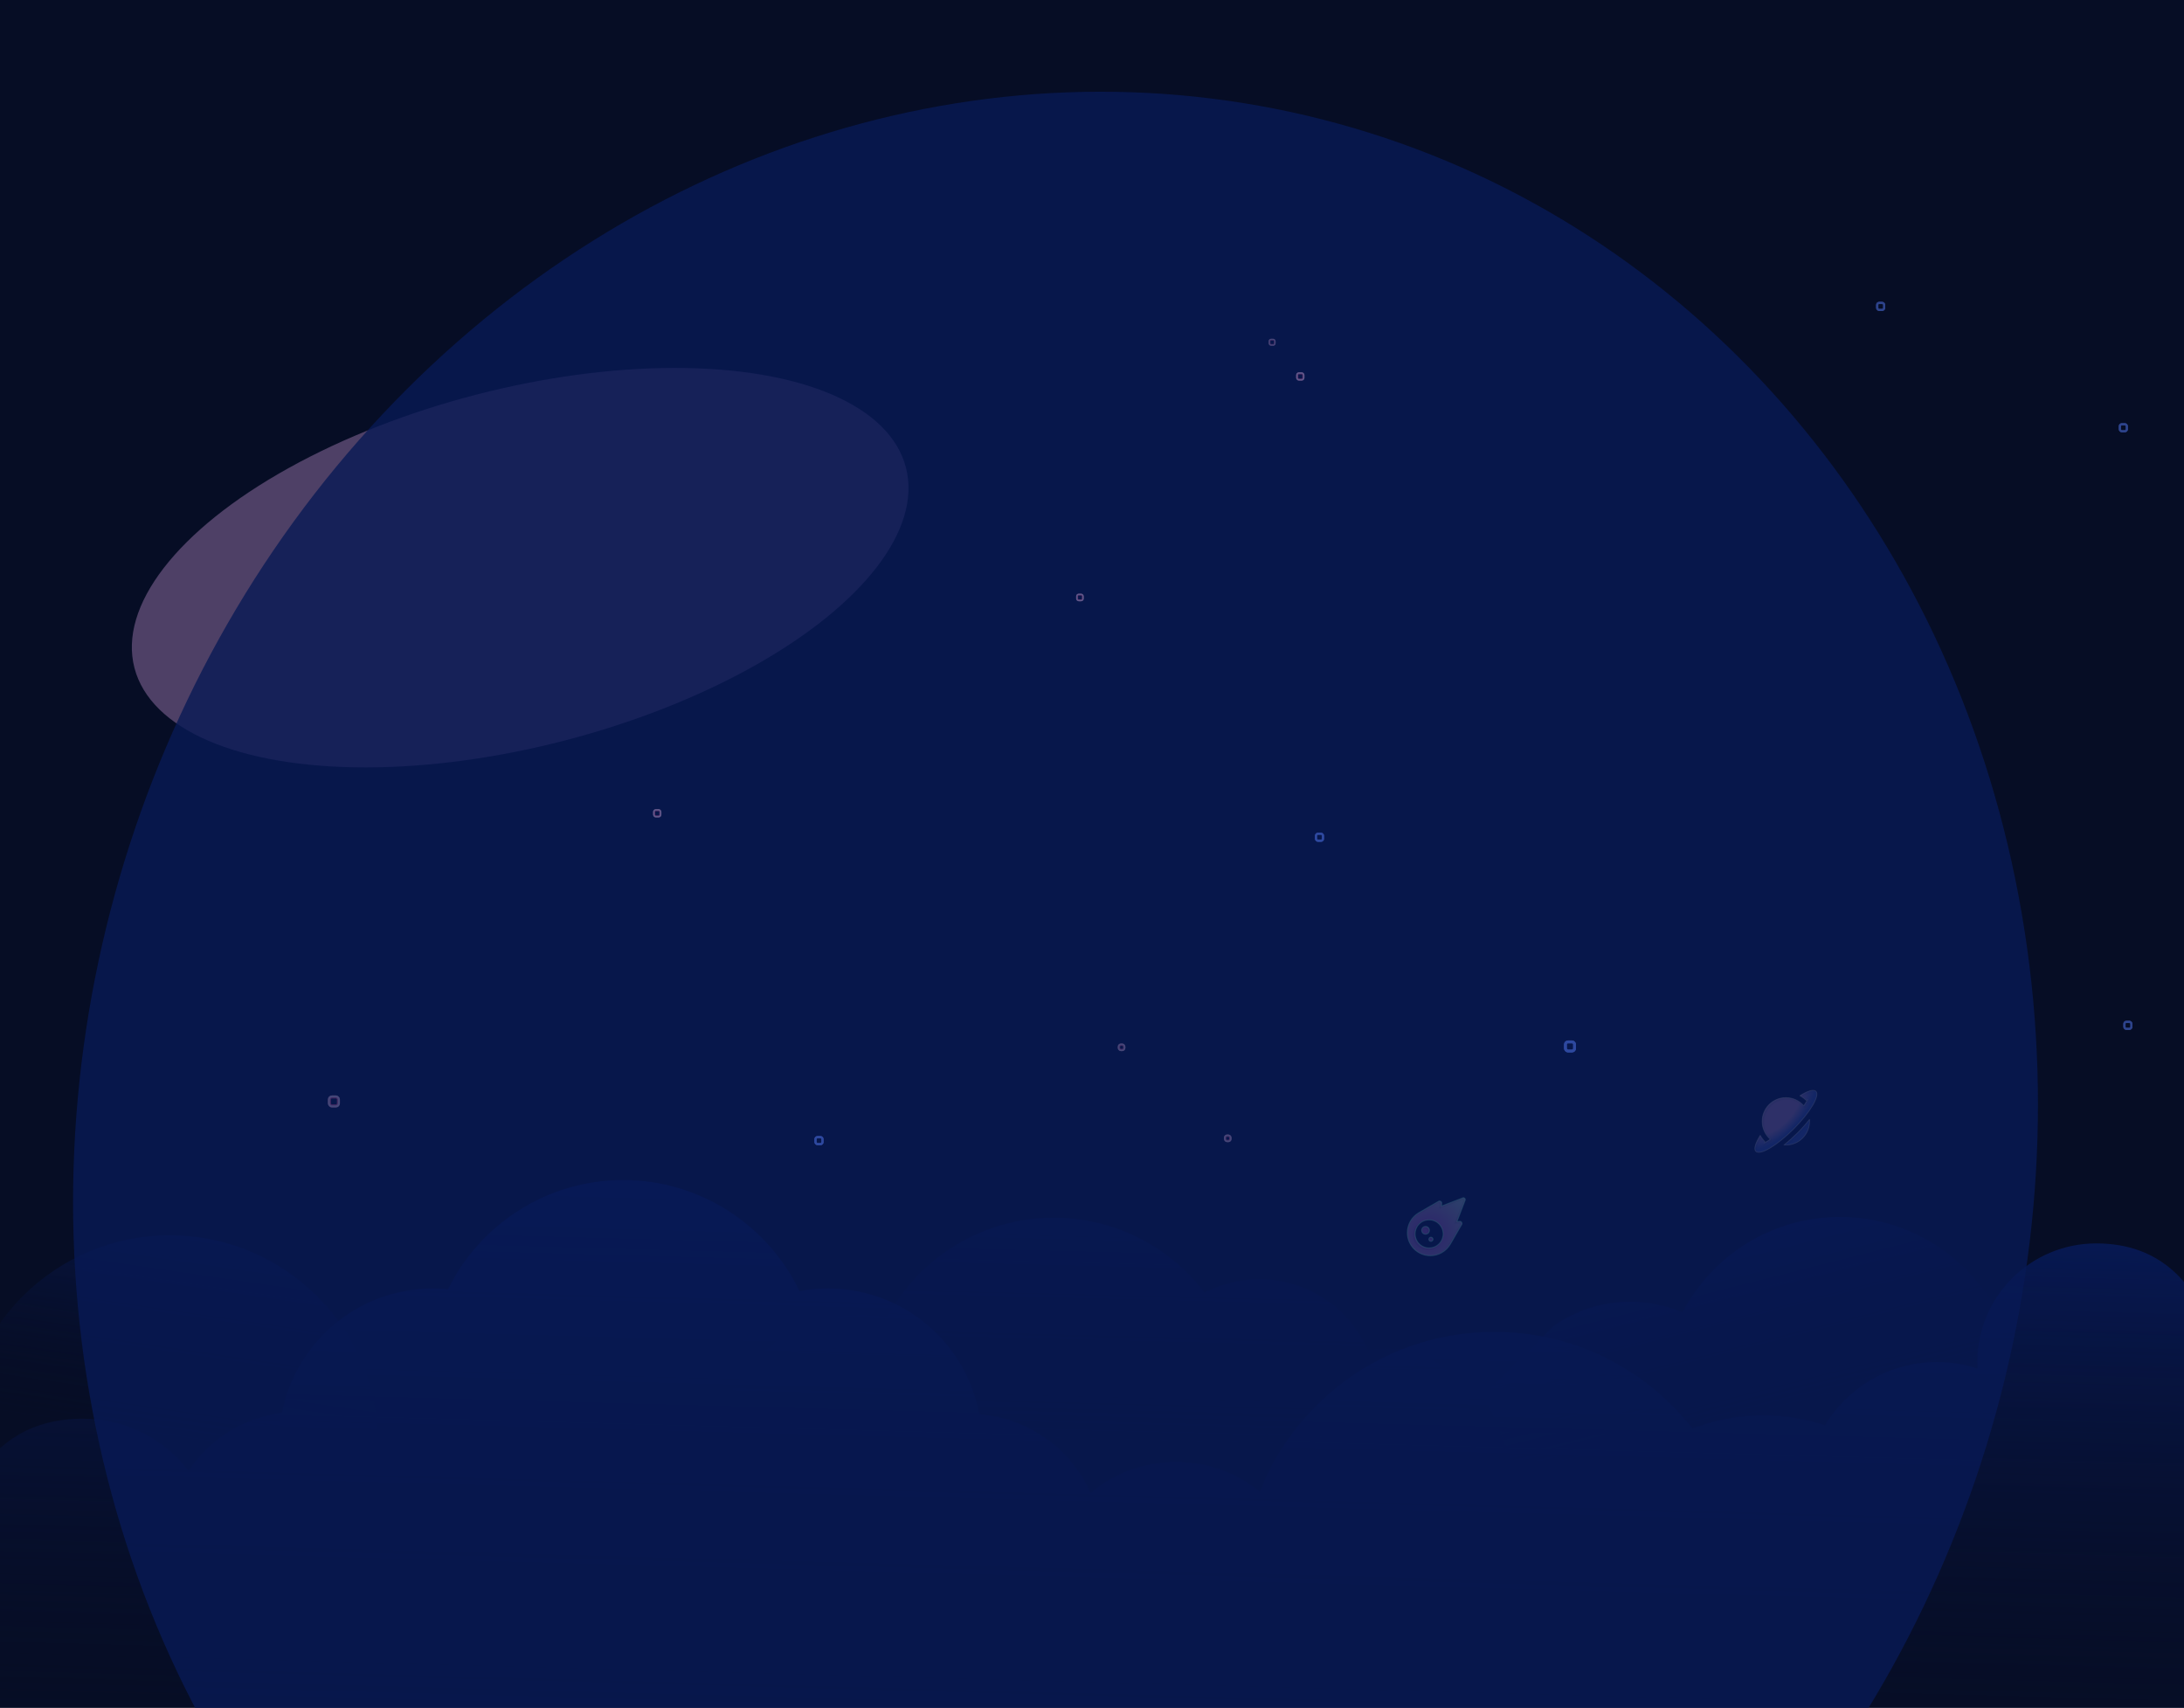 <svg width="1440" height="1126" viewBox="0 0 1440 1126" fill="none" xmlns="http://www.w3.org/2000/svg">
<g clip-path="url(#clip0_117_6790)">
<rect width="1440" height="1126" fill="#060D25"/>
<path d="M111.99 1088.97C187.802 1088.97 249.26 1027.51 249.26 951.7C249.26 875.888 187.802 814.43 111.99 814.43C36.178 814.43 -25.28 875.888 -25.28 951.7C-25.28 1027.51 36.178 1088.97 111.99 1088.97Z" fill="url(#paint0_linear_117_6790)"/>
<path d="M968.54 1076.16H471.27L470.05 964.89C470.05 910.75 513.94 866.87 568.07 866.87C573.88 866.87 579.58 867.38 585.11 868.35C606.16 829.36 647.39 802.86 694.81 802.86C735.4 802.86 771.46 822.28 794.2 852.33C805.01 846.66 817.3 843.44 830.35 843.44C862.44 843.44 889.98 862.83 901.95 890.52C906 889.7 910.19 889.27 914.49 889.27C937.44 889.27 957.52 901.54 968.54 919.88V1076.16Z" fill="url(#paint1_linear_117_6790)"/>
<path d="M1024.45 874.14C1038.72 864.12 1056.1 858.24 1074.86 858.24C1087.1 858.24 1098.75 860.75 1109.34 865.27C1129.01 827.69 1168.46 802.09 1213.88 802.34C1277.39 802.68 1329.5 854.3 1330.41 917.81V1030.43H1024.45L978.66 919.18L1024.45 874.14Z" fill="url(#paint2_linear_117_6790)"/>
<path d="M-33.47 1166.27C-33.47 1116.11 -33.06 1102.06 -33.47 1051.9C-33.93 995.82 -12.03 935.33 54.52 935.33C82.94 935.33 108.21 948.81 124.29 969.71C138.04 949.14 160.23 934.69 185.92 931.32C195.11 884.67 236.23 849.49 285.57 849.49C288.9 849.49 292.18 849.66 295.43 849.97C316.41 807.34 360.26 778 410.97 778C461.68 778 506.4 807.91 527.12 851.22C533.2 850.09 539.46 849.49 545.87 849.49C595.6 849.49 636.98 885.23 645.74 932.43C678.53 935.02 706.26 955.58 719.08 984.26C734.33 971.56 753.94 963.92 775.34 963.92C796.74 963.92 815.53 971.25 830.64 983.48C854.86 921.79 914.94 878.11 985.22 878.11C1038.33 878.11 1085.6 903.05 1115.99 941.85C1130.45 936.24 1146.17 933.15 1162.62 933.15C1176.83 933.15 1190.49 935.45 1203.28 939.7C1218.36 914.7 1245.78 897.99 1277.11 897.99C1286.44 897.99 1295.42 899.48 1303.83 902.22C1303.76 900.88 1303.73 899.54 1303.73 898.18C1303.73 854.87 1338.84 819.77 1382.14 819.77C1467.95 819.77 1474.07 927.37 1473.44 999.86C1473.34 1011.09 1473.08 1021.47 1472.93 1030.48C1472.51 1055.74 1472.1 1141 1472.1 1166.26H-33.47V1166.27Z" fill="url(#paint3_linear_117_6790)"/>
<g style="mix-blend-mode:color-dodge" opacity="0.3" filter="url(#filter0_f_117_6790)">
<ellipse cx="342.974" cy="374.261" rx="262.774" ry="117.689" transform="rotate(165.435 342.974 374.261)" fill="#F7B8FF"/>
</g>
<g style="mix-blend-mode:color-dodge" opacity="0.8" filter="url(#filter1_f_117_6790)">
<ellipse cx="695.943" cy="760.297" rx="703.893" ry="643.3" transform="rotate(-74.621 695.943 760.297)" fill="#071955"/>
</g>
<g opacity="0.2">
<g opacity="0.8">
<path d="M1191.74 725.06C1191.48 725.195 1191.21 725.338 1190.93 725.496C1189.65 724.248 1188.24 723.218 1186.74 722.398C1191.8 719.202 1195.78 717.962 1197.31 719.488C1200.12 722.3 1193.53 733.444 1182.59 744.385C1171.65 755.326 1160.51 761.913 1157.69 759.101C1156.17 757.575 1157.41 753.604 1160.6 748.536C1161.42 750.032 1162.45 751.439 1163.7 752.724C1163.54 753.003 1163.4 753.273 1163.27 753.529C1163.69 753.303 1164.15 753.048 1164.64 752.754C1165.46 752.273 1166.33 751.717 1167.24 751.1C1163.94 748.235 1161.86 744.009 1161.86 739.295C1161.86 730.655 1168.86 723.654 1177.5 723.654C1182.21 723.654 1186.43 725.737 1189.31 729.03C1189.92 728.128 1190.48 727.263 1190.96 726.436C1191.25 725.947 1191.51 725.489 1191.74 725.06ZM1185.14 746.934C1188.11 743.964 1190.8 740.949 1193.09 738.054C1193.12 738.46 1193.13 738.873 1193.13 739.287C1193.13 747.927 1186.13 754.928 1177.49 754.928C1177.08 754.928 1176.67 754.913 1176.26 754.883C1179.15 752.589 1182.16 749.905 1185.14 746.934Z" fill="url(#paint4_radial_117_6790)"/>
</g>
<g opacity="0.1">
<path d="M1192.42 725.748C1192.17 725.883 1191.9 726.026 1191.62 726.184C1190.34 724.935 1188.93 723.905 1187.43 723.086C1192.49 719.89 1196.47 718.649 1197.99 720.176C1200.81 722.988 1194.22 734.132 1183.28 745.073C1172.34 756.014 1161.19 762.601 1158.38 759.788C1156.86 758.262 1158.1 754.292 1161.29 749.224C1162.11 750.72 1163.14 752.126 1164.39 753.412C1164.23 753.69 1164.09 753.961 1163.95 754.216C1164.38 753.991 1164.84 753.735 1165.33 753.442C1166.15 752.961 1167.01 752.404 1167.92 751.788C1164.63 748.923 1162.55 744.697 1162.55 739.982C1162.55 731.342 1169.55 724.341 1178.19 724.341C1182.9 724.341 1187.12 726.424 1189.99 729.718C1190.61 728.816 1191.17 727.951 1191.65 727.124C1191.93 726.635 1192.2 726.176 1192.42 725.748ZM1185.83 747.622C1188.8 744.652 1191.49 741.636 1193.78 738.741C1193.81 739.147 1193.82 739.561 1193.82 739.975C1193.82 748.614 1186.82 755.615 1178.18 755.615C1177.77 755.615 1177.35 755.6 1176.95 755.57C1179.84 753.277 1182.85 750.592 1185.83 747.622Z" stroke="#071955" stroke-width="1.197"/>
</g>
<path opacity="0.5" d="M1191.74 725.06C1191.48 725.195 1191.21 725.338 1190.93 725.496C1189.65 724.248 1188.24 723.218 1186.74 722.398C1191.8 719.202 1195.78 717.962 1197.31 719.488C1200.12 722.3 1193.53 733.444 1182.59 744.385C1171.65 755.326 1160.51 761.913 1157.69 759.101C1156.17 757.575 1157.41 753.604 1160.6 748.536C1161.42 750.032 1162.45 751.439 1163.7 752.724C1163.54 753.003 1163.4 753.273 1163.27 753.529C1163.69 753.303 1164.15 753.048 1164.64 752.754C1165.46 752.273 1166.33 751.717 1167.24 751.1C1163.94 748.235 1161.86 744.009 1161.86 739.295C1161.86 730.655 1168.86 723.654 1177.5 723.654C1182.21 723.654 1186.43 725.737 1189.31 729.03C1189.92 728.128 1190.48 727.263 1190.96 726.436C1191.25 725.947 1191.51 725.489 1191.74 725.06ZM1185.14 746.934C1188.11 743.964 1190.8 740.949 1193.09 738.054C1193.12 738.46 1193.13 738.873 1193.13 739.287C1193.13 747.927 1186.13 754.928 1177.49 754.928C1177.08 754.928 1176.67 754.913 1176.26 754.883C1179.15 752.589 1182.16 749.905 1185.14 746.934Z" stroke="#FCFBF7" stroke-width="0.519" stroke-linejoin="round"/>
</g>
<g opacity="0.2">
<g filter="url(#filter2_f_117_6790)">
<path d="M964.549 789.961L950.212 795.476L950.381 793.313C950.455 792.368 949.436 791.725 948.609 792.198L935.579 799.743C930.95 802.423 928.1 807.362 928.1 812.707C928.1 820.983 934.811 827.694 943.087 827.694C948.432 827.694 953.371 824.845 956.051 820.216L963.597 807.192C964.076 806.373 963.434 805.347 962.482 805.421L960.319 805.59L965.834 791.253C965.878 791.142 965.9 791.017 965.9 790.899C965.9 790.345 965.457 789.902 964.903 789.902C964.778 789.902 964.66 789.924 964.549 789.968V789.961ZM942.275 804.069C944.781 804.069 947.185 805.065 948.957 806.837C950.729 808.61 951.725 811.013 951.725 813.519C951.725 816.026 950.729 818.429 948.957 820.202C947.185 821.974 944.781 822.969 942.275 822.969C939.769 822.969 937.365 821.974 935.593 820.202C933.821 818.429 932.825 816.026 932.825 813.519C932.825 811.013 933.821 808.61 935.593 806.837C937.365 805.065 939.769 804.069 942.275 804.069ZM942.275 811.157C942.275 810.53 942.026 809.929 941.583 809.486C941.14 809.043 940.539 808.794 939.912 808.794C939.286 808.794 938.685 809.043 938.242 809.486C937.799 809.929 937.55 810.53 937.55 811.157C937.55 811.784 937.799 812.384 938.242 812.828C938.685 813.271 939.286 813.519 939.912 813.519C940.539 813.519 941.14 813.271 941.583 812.828C942.026 812.384 942.275 811.784 942.275 811.157ZM943.456 818.244C943.77 818.244 944.07 818.12 944.292 817.898C944.513 817.677 944.637 817.377 944.637 817.063C944.637 816.75 944.513 816.449 944.292 816.228C944.07 816.006 943.77 815.882 943.456 815.882C943.143 815.882 942.842 816.006 942.621 816.228C942.399 816.449 942.275 816.75 942.275 817.063C942.275 817.377 942.399 817.677 942.621 817.898C942.842 818.12 943.143 818.244 943.456 818.244Z" fill="#5FE0CF" stroke="#5FE0CF" stroke-width="1.012"/>
</g>
<g opacity="0.8">
<path d="M964.549 789.961L950.212 795.476L950.381 793.313C950.455 792.368 949.436 791.725 948.609 792.198L935.579 799.743C930.95 802.423 928.1 807.362 928.1 812.707C928.1 820.983 934.811 827.694 943.087 827.694C948.432 827.694 953.371 824.845 956.051 820.216L963.597 807.192C964.076 806.373 963.434 805.347 962.482 805.421L960.319 805.59L965.834 791.253C965.878 791.142 965.9 791.017 965.9 790.899C965.9 790.345 965.457 789.902 964.903 789.902C964.778 789.902 964.66 789.924 964.549 789.968V789.961ZM942.275 804.069C944.781 804.069 947.185 805.065 948.957 806.837C950.729 808.61 951.725 811.013 951.725 813.519C951.725 816.026 950.729 818.429 948.957 820.202C947.185 821.974 944.781 822.969 942.275 822.969C939.769 822.969 937.365 821.974 935.593 820.202C933.821 818.429 932.825 816.026 932.825 813.519C932.825 811.013 933.821 808.61 935.593 806.837C937.365 805.065 939.769 804.069 942.275 804.069ZM942.275 811.157C942.275 810.53 942.026 809.929 941.583 809.486C941.14 809.043 940.539 808.794 939.913 808.794C939.286 808.794 938.685 809.043 938.242 809.486C937.799 809.929 937.55 810.53 937.55 811.157C937.55 811.784 937.799 812.384 938.242 812.828C938.685 813.271 939.286 813.519 939.913 813.519C940.539 813.519 941.14 813.271 941.583 812.828C942.026 812.384 942.275 811.784 942.275 811.157ZM943.456 818.244C943.77 818.244 944.07 818.12 944.292 817.898C944.513 817.677 944.638 817.377 944.638 817.063C944.638 816.75 944.513 816.449 944.292 816.228C944.07 816.006 943.77 815.882 943.456 815.882C943.143 815.882 942.843 816.006 942.621 816.228C942.399 816.449 942.275 816.75 942.275 817.063C942.275 817.377 942.399 817.677 942.621 817.898C942.843 818.12 943.143 818.244 943.456 818.244Z" fill="url(#paint5_radial_117_6790)"/>
</g>
<g opacity="0.1">
<path d="M963.874 790.636L949.536 796.151L949.706 793.988C949.78 793.043 948.761 792.4 947.934 792.873L934.904 800.418C930.275 803.098 927.425 808.037 927.425 813.382C927.425 821.658 934.136 828.369 942.412 828.369C947.757 828.369 952.696 825.52 955.376 820.89L962.922 807.867C963.401 807.048 962.759 806.022 961.807 806.095L959.644 806.265L965.159 791.928C965.203 791.817 965.225 791.691 965.225 791.573C965.225 791.02 964.782 790.577 964.228 790.577C964.103 790.577 963.985 790.599 963.874 790.643V790.636ZM941.6 804.744C944.106 804.744 946.51 805.74 948.282 807.512C950.054 809.284 951.05 811.688 951.05 814.194C951.05 816.701 950.054 819.104 948.282 820.876C946.51 822.649 944.106 823.644 941.6 823.644C939.094 823.644 936.69 822.649 934.918 820.876C933.146 819.104 932.15 816.701 932.15 814.194C932.15 811.688 933.146 809.284 934.918 807.512C936.69 805.74 939.094 804.744 941.6 804.744ZM941.6 811.832C941.6 811.205 941.351 810.604 940.908 810.161C940.465 809.718 939.864 809.469 939.237 809.469C938.611 809.469 938.01 809.718 937.567 810.161C937.124 810.604 936.875 811.205 936.875 811.832C936.875 812.458 937.124 813.059 937.567 813.502C938.01 813.945 938.611 814.194 939.237 814.194C939.864 814.194 940.465 813.945 940.908 813.502C941.351 813.059 941.6 812.458 941.6 811.832ZM942.781 818.919C943.094 818.919 943.395 818.795 943.616 818.573C943.838 818.352 943.962 818.051 943.962 817.738C943.962 817.425 943.838 817.124 943.616 816.903C943.395 816.681 943.094 816.557 942.781 816.557C942.468 816.557 942.167 816.681 941.946 816.903C941.724 817.124 941.6 817.425 941.6 817.738C941.6 818.051 941.724 818.352 941.946 818.573C942.167 818.795 942.468 818.919 942.781 818.919Z" stroke="#071955" stroke-width="1.012"/>
</g>
<path opacity="0.5" d="M964.549 789.961L950.212 795.476L950.381 793.313C950.455 792.368 949.436 791.725 948.609 792.198L935.579 799.743C930.95 802.423 928.1 807.362 928.1 812.707C928.1 820.983 934.811 827.694 943.087 827.694C948.432 827.694 953.371 824.845 956.051 820.216L963.597 807.192C964.076 806.373 963.434 805.347 962.482 805.421L960.319 805.59L965.834 791.253C965.878 791.142 965.9 791.017 965.9 790.899C965.9 790.345 965.457 789.902 964.903 789.902C964.778 789.902 964.66 789.924 964.549 789.968V789.961ZM942.275 804.069C944.781 804.069 947.185 805.065 948.957 806.837C950.729 808.61 951.725 811.013 951.725 813.519C951.725 816.026 950.729 818.429 948.957 820.202C947.185 821.974 944.781 822.969 942.275 822.969C939.769 822.969 937.365 821.974 935.593 820.202C933.821 818.429 932.825 816.026 932.825 813.519C932.825 811.013 933.821 808.61 935.593 806.837C937.365 805.065 939.769 804.069 942.275 804.069ZM942.275 811.157C942.275 810.53 942.026 809.929 941.583 809.486C941.14 809.043 940.539 808.794 939.912 808.794C939.286 808.794 938.685 809.043 938.242 809.486C937.799 809.929 937.55 810.53 937.55 811.157C937.55 811.784 937.799 812.384 938.242 812.828C938.685 813.271 939.286 813.519 939.912 813.519C940.539 813.519 941.14 813.271 941.583 812.828C942.026 812.384 942.275 811.784 942.275 811.157ZM943.456 818.244C943.77 818.244 944.07 818.12 944.292 817.898C944.513 817.677 944.637 817.377 944.637 817.063C944.637 816.75 944.513 816.449 944.292 816.228C944.07 816.006 943.77 815.882 943.456 815.882C943.143 815.882 942.842 816.006 942.621 816.228C942.399 816.449 942.275 816.75 942.275 817.063C942.275 817.377 942.399 817.677 942.621 817.898C942.842 818.12 943.143 818.244 943.456 818.244Z" stroke="#FCFBF7" stroke-width="0.338"/>
</g>
<g opacity="0.5">
<g opacity="0.5">
<g filter="url(#filter3_f_117_6790)">
<rect x="837.074" y="223.95" width="3.392" height="3.392" rx="0.942" stroke="#ED55A1" stroke-width="1.131"/>
</g>
<rect x="836.885" y="223.761" width="3.769" height="3.769" rx="1.131" stroke="#FAD6FF" stroke-width="0.754"/>
</g>
<g filter="url(#filter4_f_117_6790)">
<rect x="1032.22" y="686.96" width="5.904" height="5.904" rx="1.64" stroke="#5479F3" stroke-width="1.968"/>
</g>
<rect x="1031.89" y="686.632" width="6.56" height="6.56" rx="1.968" stroke="#5479F3" stroke-width="1.312"/>
<g filter="url(#filter5_f_117_6790)">
<rect x="1397.75" y="279.75" width="4.5" height="4.5" rx="1.25" stroke="#5479F3" stroke-width="1.5"/>
</g>
<rect x="1397.5" y="279.5" width="5" height="5" rx="1.5" stroke="#5479F3"/>
<g filter="url(#filter6_f_117_6790)">
<rect x="1237.75" y="199.75" width="4.5" height="4.5" rx="1.25" stroke="#5479F3" stroke-width="1.5"/>
</g>
<rect x="1237.5" y="199.5" width="5" height="5" rx="1.5" stroke="#5479F3"/>
<g filter="url(#filter7_f_117_6790)">
<rect x="867.751" y="549.75" width="4.5" height="4.5" rx="1.25" stroke="#5479F3" stroke-width="1.5"/>
</g>
<rect x="867.501" y="549.5" width="5" height="5" rx="1.5" stroke="#5479F3"/>
<g filter="url(#filter8_f_117_6790)">
<rect x="537.751" y="749.75" width="4.5" height="4.5" rx="1.25" stroke="#5479F3" stroke-width="1.5"/>
</g>
<rect x="537.501" y="749.5" width="5" height="5" rx="1.5" stroke="#5479F3"/>
<g filter="url(#filter9_f_117_6790)">
<rect x="1400.75" y="673.75" width="4.5" height="4.5" rx="1.25" stroke="#5479F3" stroke-width="1.5"/>
</g>
<rect x="1400.5" y="673.5" width="5" height="5" rx="1.5" stroke="#5479F3"/>
<g opacity="0.5">
<g filter="url(#filter10_f_117_6790)">
<rect x="217.208" y="723.221" width="5.914" height="5.914" rx="1.643" stroke="#ED55A1" stroke-width="1.971"/>
</g>
<rect x="216.879" y="722.892" width="6.571" height="6.571" rx="1.971" stroke="#FAD6FF" stroke-width="1.314"/>
</g>
<g opacity="0.7">
<g filter="url(#filter11_f_117_6790)">
<rect x="710.179" y="392.043" width="3.725" height="3.725" rx="1.035" stroke="#ED55A1" stroke-width="1.242"/>
</g>
<rect x="709.972" y="391.836" width="4.138" height="4.138" rx="1.242" stroke="#FAD6FF" stroke-width="0.828"/>
</g>
<g opacity="0.5">
<g filter="url(#filter12_f_117_6790)">
<rect x="807.779" y="748.779" width="3.442" height="3.442" rx="1.298" stroke="#ED55A1" stroke-width="1.558"/>
</g>
<rect x="807.519" y="748.519" width="3.961" height="3.961" rx="1.558" stroke="#FAD6FF" stroke-width="1.039"/>
</g>
<g opacity="0.5">
<g filter="url(#filter13_f_117_6790)">
<rect x="737.779" y="688.779" width="3.442" height="3.442" rx="1.298" stroke="#ED55A1" stroke-width="1.558"/>
</g>
<rect x="737.519" y="688.519" width="3.961" height="3.961" rx="1.558" stroke="#FAD6FF" stroke-width="1.039"/>
</g>
<g opacity="0.7">
<g filter="url(#filter14_f_117_6790)">
<rect x="855.295" y="246.145" width="4.09" height="4.09" rx="1.136" stroke="#ED55A1" stroke-width="1.363"/>
</g>
<rect x="855.068" y="245.917" width="4.545" height="4.545" rx="1.363" stroke="#FAD6FF" stroke-width="0.909"/>
</g>
<g opacity="0.7">
<g filter="url(#filter15_f_117_6790)">
<rect x="431.295" y="534.145" width="4.09" height="4.09" rx="1.136" stroke="#ED55A1" stroke-width="1.363"/>
</g>
<rect x="431.068" y="533.917" width="4.545" height="4.545" rx="1.363" stroke="#FAD6FF" stroke-width="0.909"/>
</g>
</g>
</g>
<defs>
<filter id="filter0_f_117_6790" x="-213.096" y="-57.449" width="1112.14" height="863.419" filterUnits="userSpaceOnUse" color-interpolation-filters="sRGB">
<feFlood flood-opacity="0" result="BackgroundImageFix"/>
<feBlend mode="normal" in="SourceGraphic" in2="BackgroundImageFix" result="shape"/>
<feGaussianBlur stdDeviation="150" result="effect1_foregroundBlur_117_6790"/>
</filter>
<filter id="filter1_f_117_6790" x="-251.975" y="-239.672" width="1895.84" height="1999.94" filterUnits="userSpaceOnUse" color-interpolation-filters="sRGB">
<feFlood flood-opacity="0" result="BackgroundImageFix"/>
<feBlend mode="normal" in="SourceGraphic" in2="BackgroundImageFix" result="shape"/>
<feGaussianBlur stdDeviation="150" result="effect1_foregroundBlur_117_6790"/>
</filter>
<filter id="filter2_f_117_6790" x="924.725" y="786.52" width="44.55" height="44.55" filterUnits="userSpaceOnUse" color-interpolation-filters="sRGB">
<feFlood flood-opacity="0" result="BackgroundImageFix"/>
<feBlend mode="normal" in="SourceGraphic" in2="BackgroundImageFix" result="shape"/>
<feGaussianBlur stdDeviation="1.35" result="effect1_foregroundBlur_117_6790"/>
</filter>
<filter id="filter3_f_117_6790" x="834.247" y="221.123" width="9.045" height="9.045" filterUnits="userSpaceOnUse" color-interpolation-filters="sRGB">
<feFlood flood-opacity="0" result="BackgroundImageFix"/>
<feBlend mode="normal" in="SourceGraphic" in2="BackgroundImageFix" result="shape"/>
<feGaussianBlur stdDeviation="1.131" result="effect1_foregroundBlur_117_6790"/>
</filter>
<filter id="filter4_f_117_6790" x="1027.3" y="682.04" width="15.745" height="15.744" filterUnits="userSpaceOnUse" color-interpolation-filters="sRGB">
<feFlood flood-opacity="0" result="BackgroundImageFix"/>
<feBlend mode="normal" in="SourceGraphic" in2="BackgroundImageFix" result="shape"/>
<feGaussianBlur stdDeviation="1.968" result="effect1_foregroundBlur_117_6790"/>
</filter>
<filter id="filter5_f_117_6790" x="1394" y="276" width="12" height="12" filterUnits="userSpaceOnUse" color-interpolation-filters="sRGB">
<feFlood flood-opacity="0" result="BackgroundImageFix"/>
<feBlend mode="normal" in="SourceGraphic" in2="BackgroundImageFix" result="shape"/>
<feGaussianBlur stdDeviation="1.5" result="effect1_foregroundBlur_117_6790"/>
</filter>
<filter id="filter6_f_117_6790" x="1234" y="196" width="12" height="12" filterUnits="userSpaceOnUse" color-interpolation-filters="sRGB">
<feFlood flood-opacity="0" result="BackgroundImageFix"/>
<feBlend mode="normal" in="SourceGraphic" in2="BackgroundImageFix" result="shape"/>
<feGaussianBlur stdDeviation="1.5" result="effect1_foregroundBlur_117_6790"/>
</filter>
<filter id="filter7_f_117_6790" x="864.001" y="546" width="12" height="12" filterUnits="userSpaceOnUse" color-interpolation-filters="sRGB">
<feFlood flood-opacity="0" result="BackgroundImageFix"/>
<feBlend mode="normal" in="SourceGraphic" in2="BackgroundImageFix" result="shape"/>
<feGaussianBlur stdDeviation="1.5" result="effect1_foregroundBlur_117_6790"/>
</filter>
<filter id="filter8_f_117_6790" x="534.001" y="746" width="12" height="12" filterUnits="userSpaceOnUse" color-interpolation-filters="sRGB">
<feFlood flood-opacity="0" result="BackgroundImageFix"/>
<feBlend mode="normal" in="SourceGraphic" in2="BackgroundImageFix" result="shape"/>
<feGaussianBlur stdDeviation="1.5" result="effect1_foregroundBlur_117_6790"/>
</filter>
<filter id="filter9_f_117_6790" x="1397" y="670" width="12" height="12" filterUnits="userSpaceOnUse" color-interpolation-filters="sRGB">
<feFlood flood-opacity="0" result="BackgroundImageFix"/>
<feBlend mode="normal" in="SourceGraphic" in2="BackgroundImageFix" result="shape"/>
<feGaussianBlur stdDeviation="1.5" result="effect1_foregroundBlur_117_6790"/>
</filter>
<filter id="filter10_f_117_6790" x="212.279" y="718.292" width="15.771" height="15.771" filterUnits="userSpaceOnUse" color-interpolation-filters="sRGB">
<feFlood flood-opacity="0" result="BackgroundImageFix"/>
<feBlend mode="normal" in="SourceGraphic" in2="BackgroundImageFix" result="shape"/>
<feGaussianBlur stdDeviation="1.971" result="effect1_foregroundBlur_117_6790"/>
</filter>
<filter id="filter11_f_117_6790" x="707.075" y="388.939" width="9.932" height="9.933" filterUnits="userSpaceOnUse" color-interpolation-filters="sRGB">
<feFlood flood-opacity="0" result="BackgroundImageFix"/>
<feBlend mode="normal" in="SourceGraphic" in2="BackgroundImageFix" result="shape"/>
<feGaussianBlur stdDeviation="1.242" result="effect1_foregroundBlur_117_6790"/>
</filter>
<filter id="filter12_f_117_6790" x="803.884" y="744.884" width="11.233" height="11.233" filterUnits="userSpaceOnUse" color-interpolation-filters="sRGB">
<feFlood flood-opacity="0" result="BackgroundImageFix"/>
<feBlend mode="normal" in="SourceGraphic" in2="BackgroundImageFix" result="shape"/>
<feGaussianBlur stdDeviation="1.558" result="effect1_foregroundBlur_117_6790"/>
</filter>
<filter id="filter13_f_117_6790" x="733.884" y="684.884" width="11.233" height="11.233" filterUnits="userSpaceOnUse" color-interpolation-filters="sRGB">
<feFlood flood-opacity="0" result="BackgroundImageFix"/>
<feBlend mode="normal" in="SourceGraphic" in2="BackgroundImageFix" result="shape"/>
<feGaussianBlur stdDeviation="1.558" result="effect1_foregroundBlur_117_6790"/>
</filter>
<filter id="filter14_f_117_6790" x="851.886" y="242.736" width="10.907" height="10.907" filterUnits="userSpaceOnUse" color-interpolation-filters="sRGB">
<feFlood flood-opacity="0" result="BackgroundImageFix"/>
<feBlend mode="normal" in="SourceGraphic" in2="BackgroundImageFix" result="shape"/>
<feGaussianBlur stdDeviation="1.363" result="effect1_foregroundBlur_117_6790"/>
</filter>
<filter id="filter15_f_117_6790" x="427.886" y="530.736" width="10.907" height="10.907" filterUnits="userSpaceOnUse" color-interpolation-filters="sRGB">
<feFlood flood-opacity="0" result="BackgroundImageFix"/>
<feBlend mode="normal" in="SourceGraphic" in2="BackgroundImageFix" result="shape"/>
<feGaussianBlur stdDeviation="1.363" result="effect1_foregroundBlur_117_6790"/>
</filter>
<linearGradient id="paint0_linear_117_6790" x1="138.85" y1="768.69" x2="111.74" y2="953.35" gradientUnits="userSpaceOnUse">
<stop stop-color="#071955"/>
<stop offset="1" stop-color="#060D25" stop-opacity="0"/>
</linearGradient>
<linearGradient id="paint1_linear_117_6790" x1="726.08" y1="746.16" x2="721" y2="951.15" gradientUnits="userSpaceOnUse">
<stop stop-color="#071955"/>
<stop offset="1" stop-color="#060D25" stop-opacity="0"/>
</linearGradient>
<linearGradient id="paint2_linear_117_6790" x1="1124.97" y1="795.21" x2="1160.55" y2="935.82" gradientUnits="userSpaceOnUse">
<stop stop-color="#071955"/>
<stop offset="1" stop-color="#060D25" stop-opacity="0"/>
</linearGradient>
<linearGradient id="paint3_linear_117_6790" x1="727.92" y1="788.36" x2="717.76" y2="1164.46" gradientUnits="userSpaceOnUse">
<stop stop-color="#071955"/>
<stop offset="1" stop-color="#060D25" stop-opacity="0"/>
</linearGradient>
<radialGradient id="paint4_radial_117_6790" cx="0" cy="0" r="1" gradientUnits="userSpaceOnUse" gradientTransform="translate(1171.83 732.764) rotate(-45.434) scale(32.086 14.865)">
<stop offset="0.6" stop-color="#F7B8FF"/>
<stop offset="1" stop-color="#5479F3"/>
</radialGradient>
<radialGradient id="paint5_radial_117_6790" cx="0" cy="0" r="1" gradientUnits="userSpaceOnUse" gradientTransform="translate(942.106 813.689) rotate(-45) scale(33.649 33.656)">
<stop offset="0.2" stop-color="#DB55ED"/>
<stop offset="1" stop-color="#D7F7F1"/>
</radialGradient>
<clipPath id="clip0_117_6790">
<rect width="1440" height="1126" fill="white"/>
</clipPath>
</defs>
</svg>

